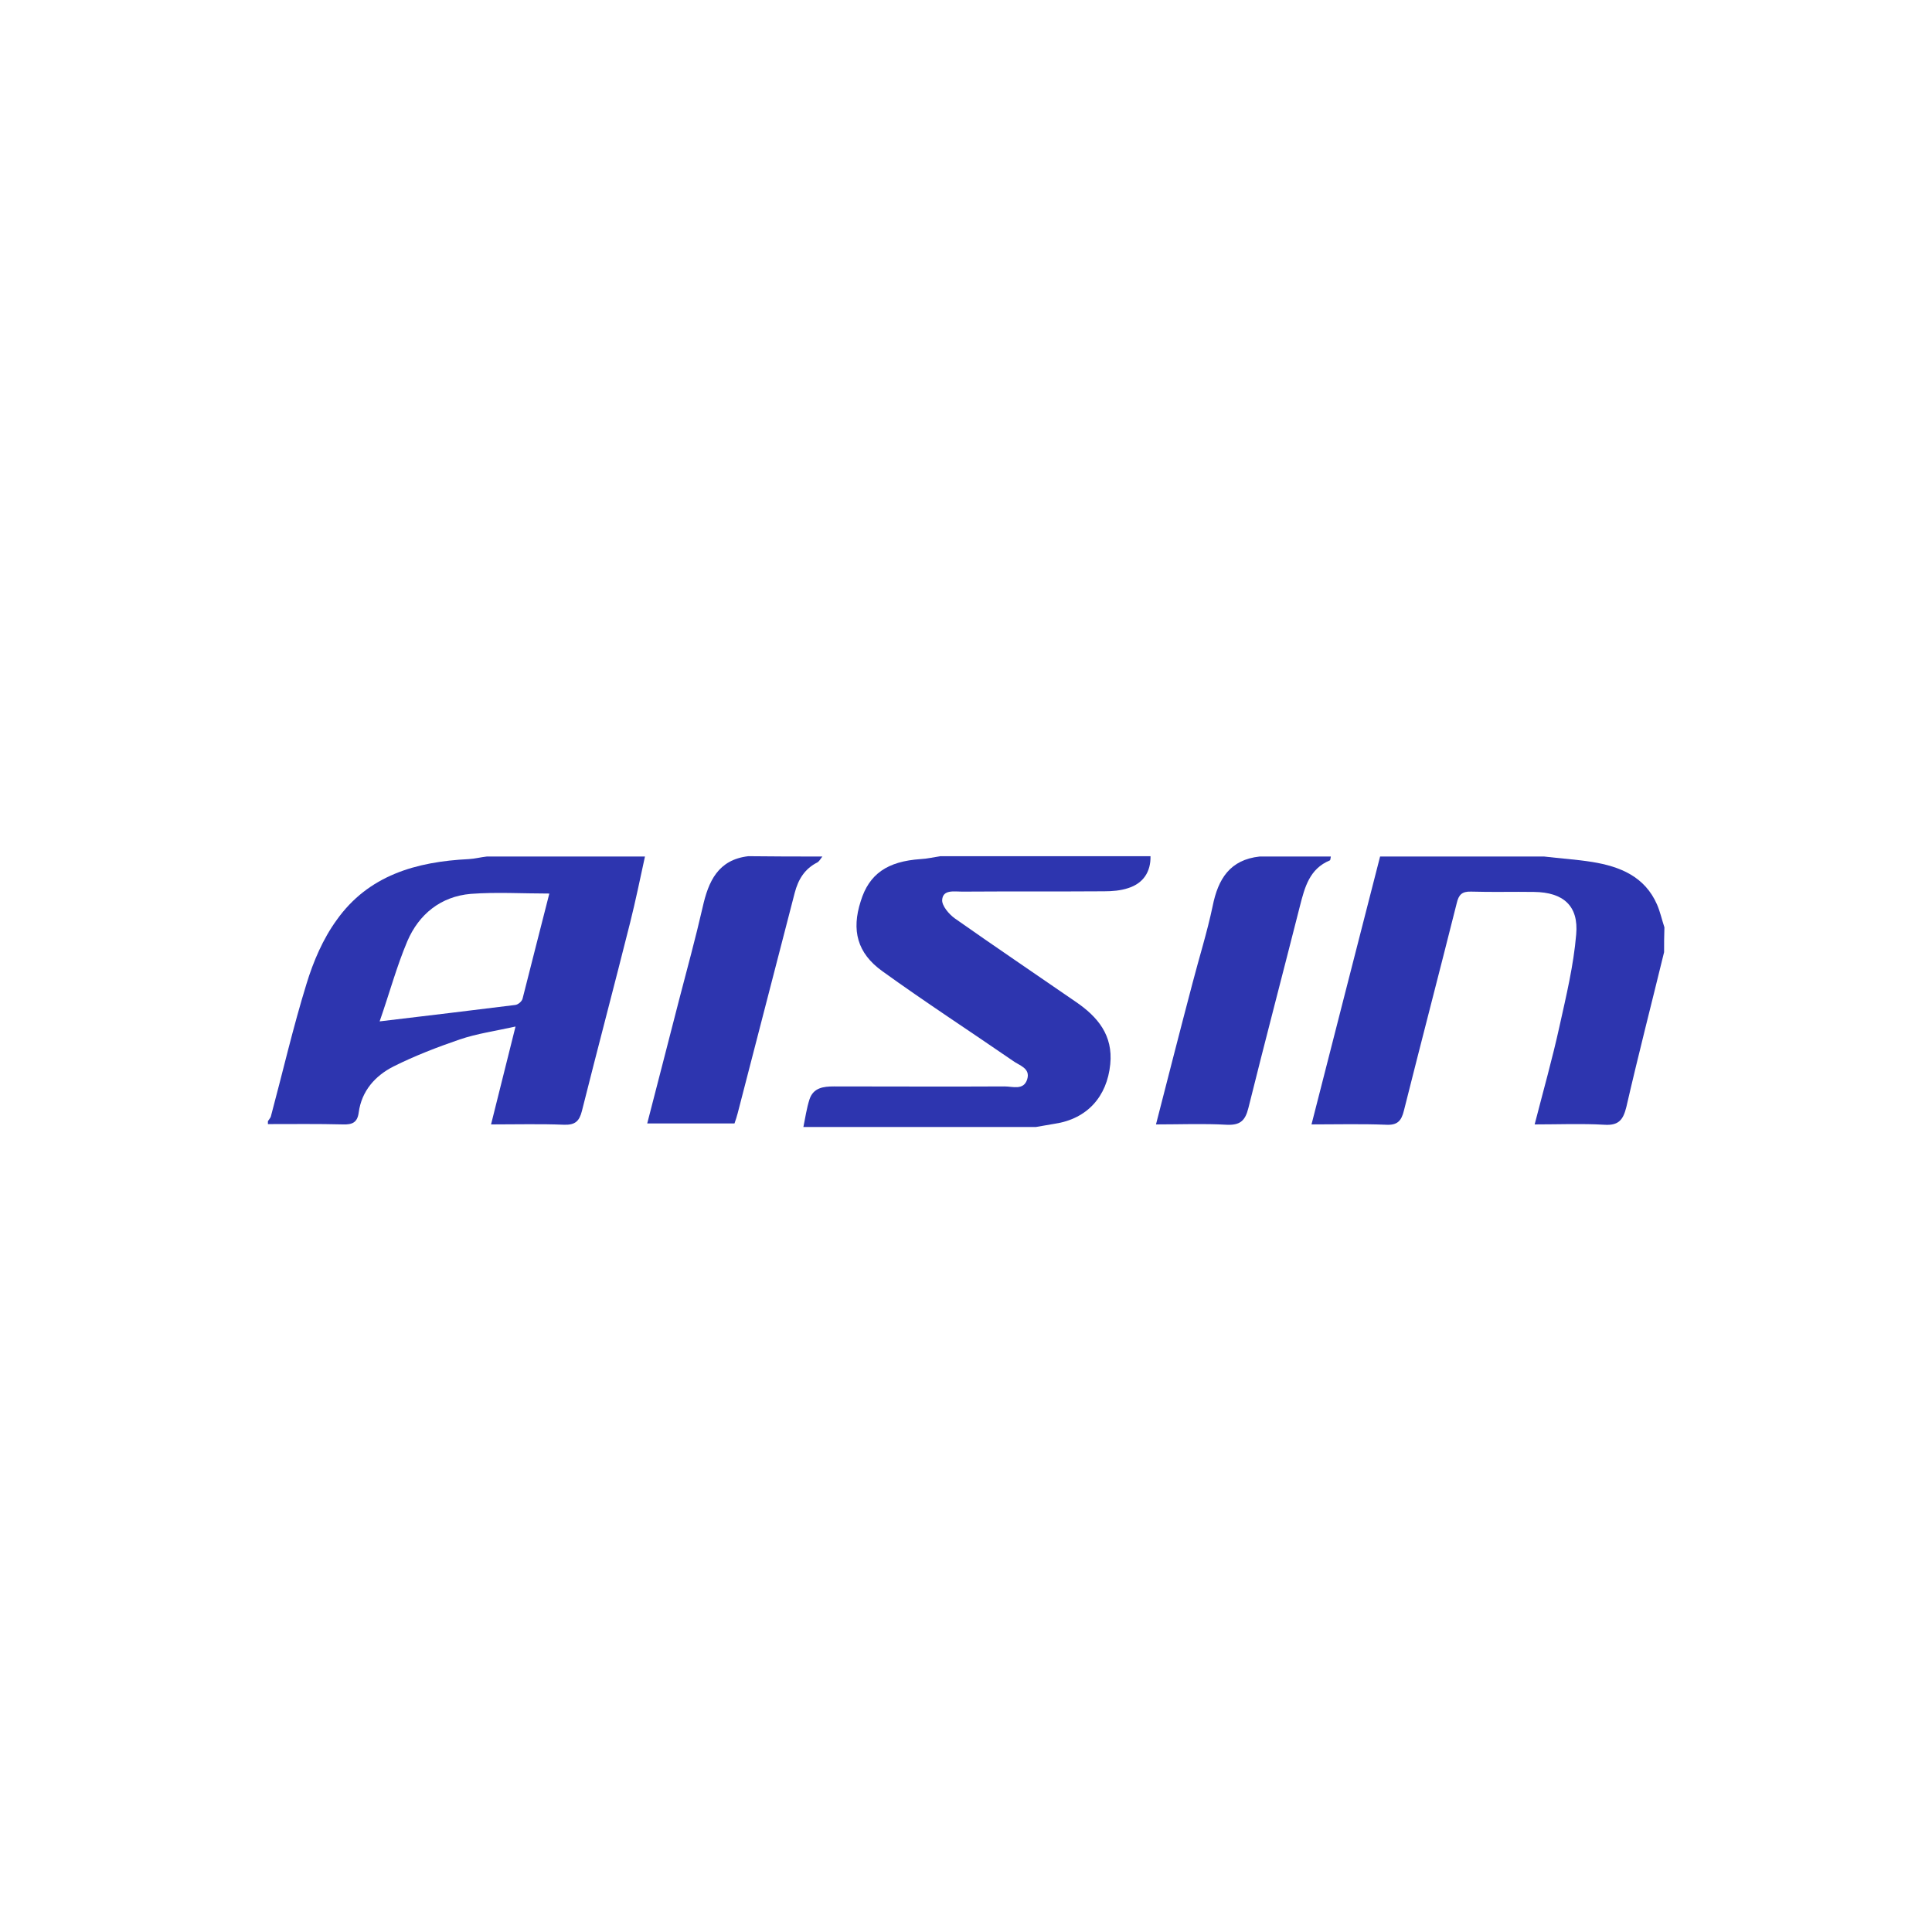 <?xml version="1.0" encoding="utf-8"?>
<!-- Generator: Adobe Illustrator 28.4.1, SVG Export Plug-In . SVG Version: 6.00 Build 0)  -->
<svg version="1.1" id="Layer_1" xmlns="http://www.w3.org/2000/svg" xmlns:xlink="http://www.w3.org/1999/xlink" x="0px" y="0px"
	 viewBox="0 0 600 600" style="enable-background:new 0 0 600 600;" xml:space="preserve">
<style type="text/css">
	.st0{fill:#2D35AF;}
</style>
<g>
	<path class="st0" d="M200.3,266c-1.5,6.9-2.9,13.7-4.6,20.5c-4.9,19.5-10.1,39.1-15,58.6c-0.8,3.1-2.1,4.3-5.5,4.2
		c-7.3-0.3-14.7-0.1-22.7-0.1c2.5-10,4.9-19.6,7.6-30.4c-6.3,1.4-12,2.2-17.3,4c-7,2.4-14,5.1-20.6,8.4c-5.7,2.9-9.9,7.6-10.8,14.3
		c-0.4,3.1-2,3.8-4.9,3.7c-7.8-0.2-15.5-0.1-23.3-0.1c0-0.3,0-0.6,0-0.9c0.3-0.5,0.7-0.9,0.9-1.4c3.7-13.8,6.9-27.7,11.1-41.3
		c2.1-6.9,5.1-13.9,9.3-19.7c9.9-14,24.8-18.2,41.1-19c1.9-0.1,3.7-0.6,5.6-0.8C167.5,266,183.9,266,200.3,266z M117.9,317.2
		c15-1.8,28.6-3.4,42.1-5.1c0.9-0.1,2.1-1.1,2.3-2c2.8-10.9,5.5-21.8,8.3-32.6c-8.4,0-16.4-0.5-24.4,0.1
		c-9.3,0.8-16.1,6.3-19.7,14.7C123.2,300.1,121,308.3,117.9,317.2z"/>
	<path class="st0" d="M516.8,295.7c-3.9,16-8,31.9-11.7,48c-1,4.1-2.4,5.9-6.9,5.6c-7-0.4-14.1-0.1-21.6-0.1
		c2.7-10.5,5.5-20.4,7.7-30.4c2.1-9.5,4.4-19,5.2-28.6c0.8-8.9-4-13.1-13.1-13.2c-6.5-0.1-13,0.1-19.5-0.1c-2.9-0.1-3.9,1-4.5,3.6
		c-5.4,21.5-11,42.9-16.4,64.4c-0.8,3.3-2.1,4.6-5.6,4.4c-7.6-0.3-15.2-0.1-23.1-0.1c7.2-28.1,14.2-55.6,21.3-83.2
		c17,0,33.9,0,50.9,0c5,0.6,10,0.9,15,1.7c8.6,1.4,16.3,4.5,20.1,13.2c1,2.3,1.5,4.7,2.3,7.1C516.8,290.6,516.8,293.2,516.8,295.7z"
		/>
	<path class="st0" d="M249.5,350c0.6-2.9,1-5.8,1.9-8.6c1.2-3.6,4.3-4,7.6-4c17.6,0,35.3,0.1,53,0c2.5,0,5.9,1.3,7-2.2
		c1.1-3.5-2.5-4.3-4.5-5.8c-13.5-9.3-27.2-18.2-40.5-27.8c-7.8-5.6-9.6-12.7-6.7-21.7c2.6-8.5,8.3-12.4,18.6-13.1
		c2.1-0.1,4.1-0.6,6.1-0.9c21.8,0,43.6,0,65.3,0c0.1,4.8-2.2,8.4-6.9,9.9c-2.4,0.8-5,1-7.5,1c-14.7,0.1-29.4,0-44.1,0.1
		c-2.5,0-6-0.7-6.2,2.6c-0.1,1.8,2.1,4.4,3.9,5.7c12.5,8.8,25.1,17.3,37.7,26c6.7,4.6,11.5,10.3,10.6,19.3c-1,10.1-7.2,17-17.3,18.5
		c-1.9,0.3-3.9,0.7-5.8,1C297.6,350,273.5,350,249.5,350z"/>
	<path class="st0" d="M255.4,266c-0.5,0.6-0.9,1.4-1.5,1.8c-4,2-6,5.3-7.1,9.5c-5.9,22.8-11.8,45.6-17.7,68.4
		c-0.3,1.1-0.6,2.1-1,3.2c-9,0-17.9,0-27.1,0c3.4-13,6.6-25.7,9.9-38.4c2.5-9.6,5.1-19.1,7.3-28.7c1.8-8.1,4.8-14.8,14.2-15.9
		C240.2,266,247.8,266,255.4,266z"/>
	<path class="st0" d="M413.3,266c-0.1,0.4-0.1,1.1-0.3,1.2c-6.3,2.6-7.8,8.3-9.3,14.2c-5.3,20.9-10.8,41.8-16,62.7
		c-1,4-2.6,5.4-6.8,5.2c-7.2-0.4-14.4-0.1-21.9-0.1c3.8-14.8,7.5-29.3,11.3-43.7c2.1-8.1,4.6-16,6.3-24.1
		c1.7-8.5,5.4-14.4,14.6-15.4C398.6,266,405.9,266,413.3,266z"/>
</g>
</svg>
